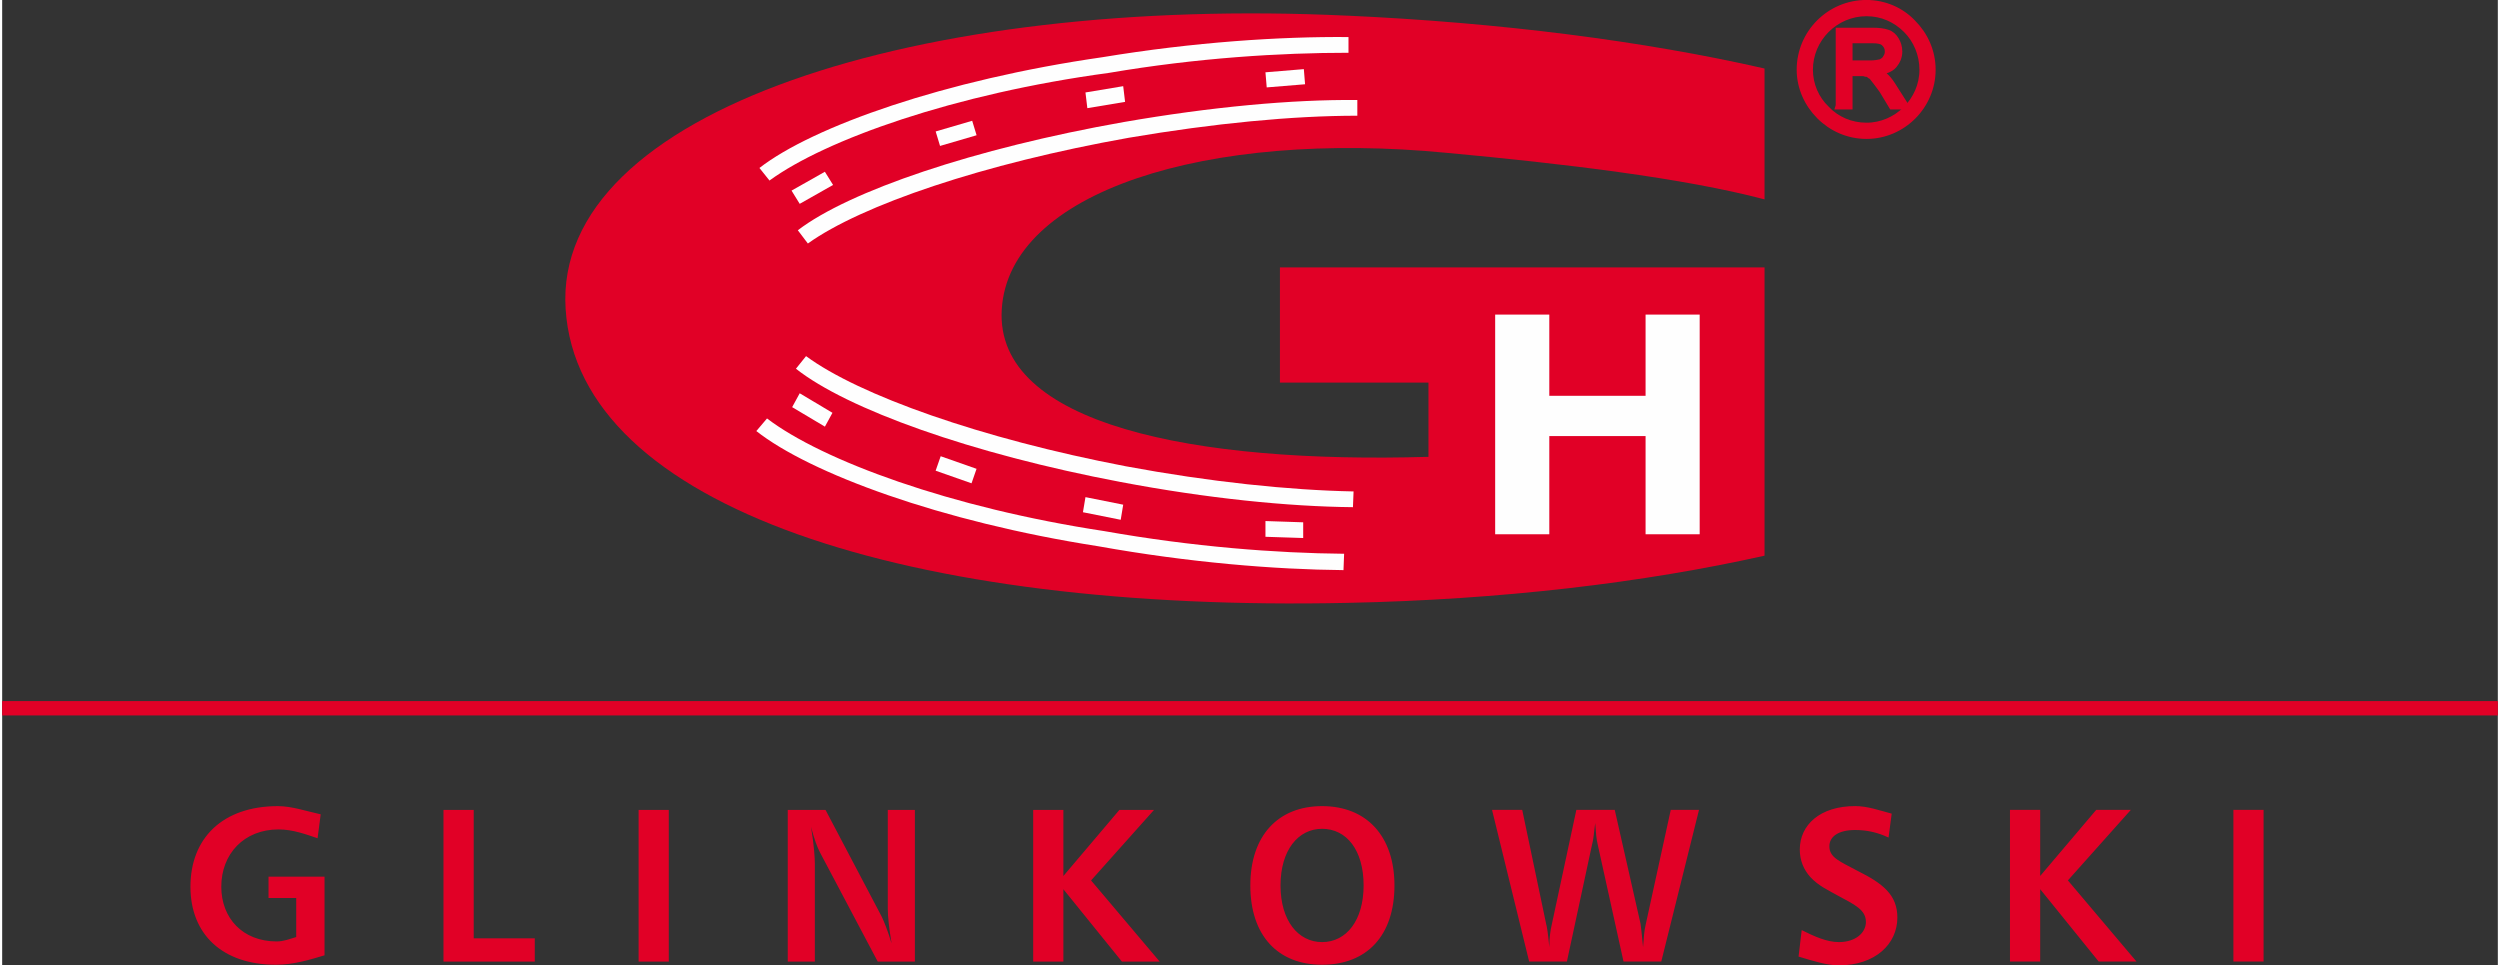 <?xml version="1.0" encoding="UTF-8"?>
<!DOCTYPE svg PUBLIC "-//W3C//DTD SVG 1.1//EN" "http://www.w3.org/Graphics/SVG/1.1/DTD/svg11.dtd">
<!-- Creator: CorelDRAW -->
<svg xmlns="http://www.w3.org/2000/svg" xml:space="preserve" width="303px" height="117px" style="shape-rendering:geometricPrecision; text-rendering:geometricPrecision; image-rendering:optimizeQuality; fill-rule:evenodd; clip-rule:evenodd" viewBox="0 0 77.038 29.799" xmlns:xlink="http://www.w3.org/1999/xlink">
 <rect x="0" y="0" width="77.038" height="29.799" fill="#333333" stroke="none"/>
 <defs>
  <style type="text/css">
   <![CDATA[
    .str0 {stroke:#e10026;stroke-width:0.229}
    .fil1 {fill:none}
    .fil0 {fill:#e10026}
    .fil2 {fill:#FEFEFE}
   ]]>
  </style>
 </defs>
 <g id="Warstwa_x0020_1">
  <path class="fil0" d="M41.522 0.483c4.701,0.214 9.131,0.777 12.88,1.632l0 4.04c-2.486,-0.66 -6.236,-1.107 -9.81,-1.437 -7.421,-0.718 -13.522,1.204 -13.736,4.838 -0.213,3.555 5.945,4.76 13.172,4.546l0 -2.292 -4.585 0 0 -3.555 4.585 0 1.438 0 8.936 0 0 8.898c-3.73,0.835 -8.121,1.36 -12.88,1.457 -13.464,0.291 -23.74,-2.914 -24.129,-9.073 -0.389,-6.139 10.977,-9.675 24.129,-9.053z"/>
  <path class="fil0" d="M57.549 0.114c0.563,0 1.069,0.233 1.418,0.603 0.369,0.369 0.602,0.874 0.602,1.437 0,1.107 -0.913,2.02 -2.02,2.02 -0.564,0 -1.069,-0.233 -1.437,-0.602 -0.37,-0.37 -0.603,-0.875 -0.603,-1.419 0,-1.127 0.913,-2.04 2.04,-2.04zm0 0.272c-0.971,0 -1.768,0.797 -1.768,1.768 0,0.466 0.194,0.913 0.524,1.224 0.311,0.331 0.758,0.524 1.244,0.524 0.952,0 1.749,-0.797 1.749,-1.748 0,-0.486 -0.195,-0.933 -0.505,-1.243 -0.33,-0.331 -0.758,-0.525 -1.243,-0.525z"/>
  <path class="fil1 str0" d="M57.549 0.114c0.563,0 1.069,0.233 1.418,0.603 0.369,0.369 0.602,0.874 0.602,1.437 0,1.107 -0.913,2.02 -2.02,2.02 -0.564,0 -1.069,-0.233 -1.437,-0.602 -0.37,-0.37 -0.603,-0.875 -0.603,-1.419 0,-1.127 0.913,-2.04 2.04,-2.04zm0 0.272c-0.971,0 -1.768,0.797 -1.768,1.768 0,0.466 0.194,0.913 0.524,1.224 0.311,0.331 0.758,0.524 1.244,0.524 0.952,0 1.749,-0.797 1.749,-1.748 0,-0.486 -0.195,-0.933 -0.505,-1.243 -0.33,-0.331 -0.758,-0.525 -1.243,-0.525z"/>
  <path class="fil0" d="M56.714 3.262l0 -2.292 1.011 0c0.213,0 0.35,0.019 0.466,0.058 0.117,0.039 0.194,0.117 0.252,0.214 0.058,0.096 0.097,0.213 0.097,0.35 0,0.156 -0.058,0.291 -0.156,0.408 -0.096,0.117 -0.272,0.175 -0.485,0.214 0.077,0.038 0.135,0.077 0.175,0.117 0.098,0.077 0.175,0.175 0.252,0.292l0.408 0.641 -0.388 0 -0.292 -0.485c-0.096,-0.137 -0.175,-0.234 -0.233,-0.311 -0.058,-0.077 -0.096,-0.136 -0.155,-0.156 -0.039,-0.038 -0.078,-0.058 -0.137,-0.058 -0.038,-0.019 -0.077,-0.019 -0.175,-0.019l-0.35 0 0 1.03 -0.291 0zm0.291 -1.282l0.661 0c0.135,0 0.252,-0.02 0.329,-0.039 0.078,-0.039 0.137,-0.077 0.176,-0.156 0.038,-0.058 0.058,-0.117 0.058,-0.194 0,-0.117 -0.039,-0.195 -0.118,-0.272 -0.077,-0.077 -0.213,-0.098 -0.369,-0.098l-0.738 0 0 0.758z"/>
  <path class="fil1 str0" d="M56.714 3.262l0 -2.292 1.011 0c0.213,0 0.35,0.019 0.466,0.058 0.117,0.039 0.194,0.117 0.252,0.214 0.058,0.096 0.097,0.213 0.097,0.35 0,0.156 -0.058,0.291 -0.156,0.408 -0.096,0.117 -0.272,0.175 -0.485,0.214 0.077,0.038 0.135,0.077 0.175,0.117 0.098,0.077 0.175,0.175 0.252,0.292l0.408 0.641 -0.388 0 -0.292 -0.485c-0.096,-0.137 -0.175,-0.234 -0.233,-0.311 -0.058,-0.077 -0.096,-0.136 -0.155,-0.156 -0.039,-0.038 -0.078,-0.058 -0.137,-0.058 -0.038,-0.019 -0.077,-0.019 -0.175,-0.019l-0.35 0 0 1.03 -0.291 0zm0.291 -1.282l0.661 0c0.135,0 0.252,-0.02 0.329,-0.039 0.078,-0.039 0.137,-0.077 0.176,-0.156 0.038,-0.058 0.058,-0.117 0.058,-0.194 0,-0.117 -0.039,-0.195 -0.118,-0.272 -0.077,-0.077 -0.213,-0.098 -0.369,-0.098l-0.738 0 0 0.758z"/>
  <polygon class="fil2" points="50.73,9.711 52.4,9.711 52.4,16.492 50.73,16.492 50.73,13.461 47.758,13.461 47.758,16.492 46.087,16.492 46.087,9.711 47.758,9.711 47.758,12.218 50.73,12.218 "/>
  <polygon class="fil2" points="38.996,16.084 40.161,16.123 40.161,16.608 38.996,16.57 "/>
  <polygon class="fil2" points="33.44,15.346 34.605,15.579 34.528,16.045 33.362,15.812 "/>
  <polygon class="fil2" points="28.971,14.083 30.078,14.472 29.923,14.919 28.815,14.53 "/>
  <polygon class="fil2" points="24.619,12.14 25.63,12.743 25.397,13.17 24.386,12.568 "/>
  <polygon class="fil2" points="38.996,2.232 40.181,2.134 40.219,2.601 39.035,2.698 "/>
  <polygon class="fil2" points="33.44,2.854 34.605,2.66 34.663,3.145 33.498,3.339 "/>
  <polygon class="fil2" points="28.816,4.058 29.943,3.728 30.079,4.175 28.951,4.505 "/>
  <polygon class="fil2" points="24.367,5.884 25.396,5.302 25.649,5.709 24.619,6.292 "/>
  <path class="fil2" d="M41.832 3.087c-2.02,-0.019 -4.526,0.214 -7.208,0.68 -4.624,0.816 -8.49,2.136 -10.063,3.341l0.31 0.409c1.652,-1.185 5.421,-2.468 9.909,-3.265 2.622,-0.446 5.051,-0.68 7.052,-0.68l0 -0.485z"/>
  <path class="fil2" d="M41.56 1.144c-2.118,-0.019 -4.779,0.156 -7.596,0.622 -4.857,0.699 -8.936,2.136 -10.588,3.419l0.31 0.388c1.729,-1.263 5.712,-2.68 10.471,-3.322 2.739,-0.466 5.304,-0.622 7.402,-0.622l0 -0.485z"/>
  <path class="fil2" d="M41.696 15.656c-2.001,-0.019 -4.507,-0.272 -7.168,-0.777 -4.624,-0.874 -8.451,-2.253 -10.025,-3.497l0.312 -0.389c1.631,1.204 5.4,2.545 9.868,3.4 2.604,0.485 5.052,0.738 7.033,0.777l-0.019 0.486z"/>
  <path class="fil2" d="M41.405 17.599c-2.118,-0.019 -4.76,-0.233 -7.577,-0.738 -4.857,-0.757 -8.897,-2.253 -10.548,-3.555l0.33 -0.389c1.71,1.302 5.673,2.759 10.413,3.478 2.739,0.485 5.304,0.68 7.401,0.699l-0.019 0.505z"/>
  <polygon class="fil0" points="0.114,21.756 76.924,21.756 76.924,21.97 0.114,21.97 "/>
  <polygon class="fil1 str0" points="0.114,21.756 76.924,21.756 76.924,21.97 0.114,21.97 "/>
  <path class="fil0" d="M9.951 29.489l0 -2.428 -1.729 0 0 0.66 0.855 0 0 1.204c-0.195,0.058 -0.389,0.136 -0.603,0.136 -1.049,0 -1.71,-0.718 -1.71,-1.69 0,-1.01 0.699,-1.768 1.768,-1.768 0.447,0 0.855,0.156 1.204,0.272l0.097 -0.738c-0.447,-0.098 -0.894,-0.253 -1.321,-0.253 -1.71,0 -2.7,0.992 -2.7,2.487 0,1.457 0.971,2.409 2.642,2.409 0.543,0 1.049,-0.156 1.496,-0.291zm6.49 0.194l0 -0.718 -1.885 0 0 -3.964 -0.933 0 0 4.682 2.818 0zm4.137 -4.682l-0.932 0 0 4.682 0.932 0 0 -4.682zm0 4.682zm7.596 0l0 -4.682 -0.836 0 0 3.051c0,0.233 0.039,0.602 0.117,1.068 -0.117,-0.388 -0.233,-0.679 -0.31,-0.835l-1.729 -3.284 -1.166 0 0 4.682 0.836 0 0 -3.031c0,-0.155 -0.02,-0.525 -0.117,-1.126 0.096,0.368 0.194,0.641 0.291,0.816l1.768 3.341 1.146 0zm7.557 0l-2.118 -2.505 1.943 -2.177 -1.069 0 -1.729 2.04 0 -2.04 -0.932 0 0 4.682 0.932 0 0 -2.234 1.807 2.234 1.165 0zm7.247 -2.351c0,-1.515 -0.855,-2.448 -2.234,-2.448 -1.36,0 -2.215,0.913 -2.215,2.448 0,1.554 0.855,2.448 2.215,2.448 1.379,0 2.234,-0.894 2.234,-2.448zm-0.952 0c0,1.069 -0.524,1.749 -1.282,1.749 -0.738,0 -1.283,-0.661 -1.283,-1.749 0,-1.088 0.545,-1.748 1.283,-1.748 0.758,0 1.282,0.66 1.282,1.748zm10.355 -2.332l-0.874 0 -0.777 3.556c-0.039,0.155 -0.058,0.388 -0.078,0.68 -0.038,-0.37 -0.058,-0.603 -0.077,-0.719l-0.797 -3.517 -1.185 0 -0.758 3.536c-0.039,0.156 -0.077,0.408 -0.077,0.7 -0.039,-0.428 -0.078,-0.661 -0.098,-0.719l-0.738 -3.517 -0.932 0 1.146 4.682 1.165 0 0.777 -3.614c0.038,-0.117 0.058,-0.35 0.096,-0.66 0.02,0.291 0.039,0.504 0.078,0.66l0.797 3.614 1.165 0 1.165 -4.682zm6.121 3.323c0,-0.7 -0.447,-1.05 -1.225,-1.439 -0.543,-0.291 -0.874,-0.408 -0.874,-0.758 0,-0.31 0.291,-0.505 0.797,-0.505 0.369,0 0.699,0.078 1.03,0.233l0.097 -0.738c-0.37,-0.096 -0.738,-0.233 -1.127,-0.233 -1.088,0 -1.71,0.584 -1.71,1.341 0,0.331 0.117,0.622 0.331,0.855 0.252,0.272 0.563,0.408 0.874,0.583 0.505,0.272 0.836,0.428 0.836,0.797 0,0.331 -0.312,0.622 -0.836,0.622 -0.37,0 -0.757,-0.175 -1.146,-0.37l-0.097 0.817c0.447,0.135 0.874,0.271 1.243,0.271 1.127,0 1.807,-0.66 1.807,-1.476zm7.382 1.359l-2.118 -2.505 1.943 -2.177 -1.069 0 -1.729 2.04 0 -2.04 -0.933 0 0 4.682 0.933 0 0 -2.234 1.806 2.234 1.166 0zm3.923 -4.682l-0.932 0 0 4.682 0.932 0 0 -4.682zm0 4.682l0 -4.682"/>
 </g>
</svg>
